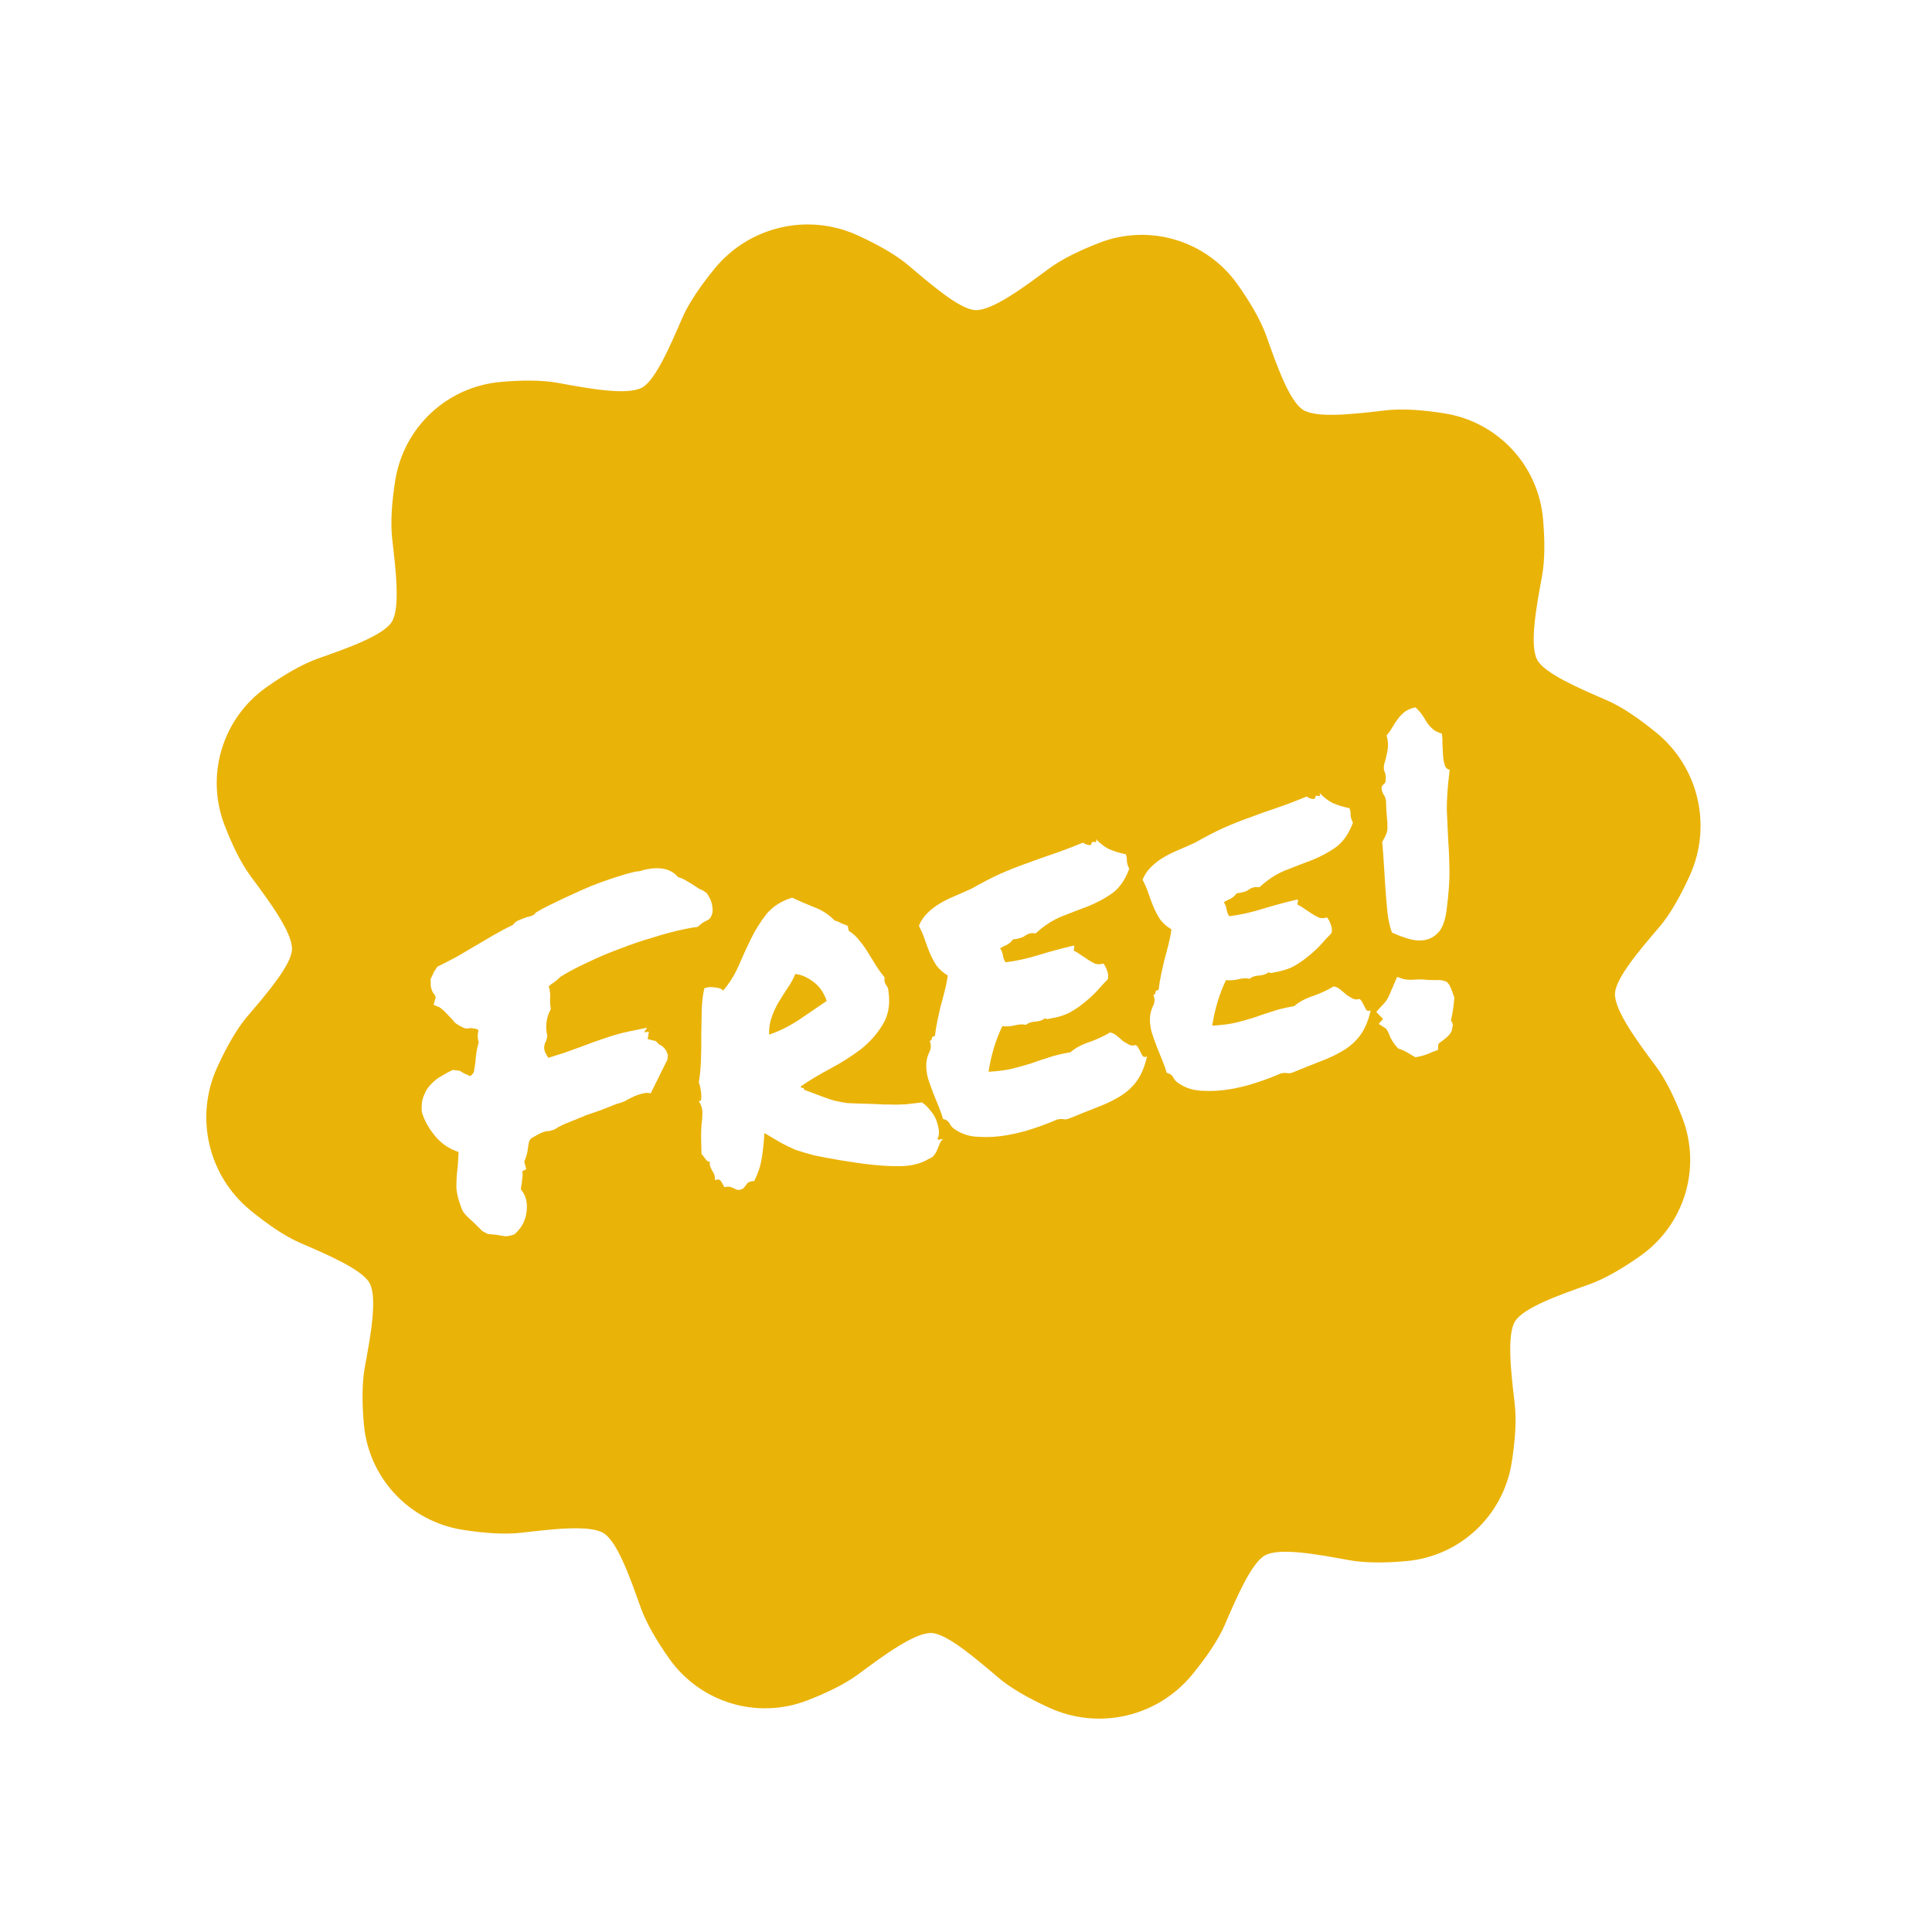 <svg width="54" height="54" viewBox="0 0 54 54" fill="none" xmlns="http://www.w3.org/2000/svg">
<g filter="url(#filter0_d_10758_25241)">
<path d="M44.905 19.57C44.133 19.237 43.168 18.821 42.966 18.444C42.746 18.03 42.94 16.965 43.099 16.109C43.186 15.64 43.178 15.063 43.127 14.496C42.992 12.999 41.859 11.79 40.374 11.554C39.798 11.462 39.208 11.413 38.723 11.47C37.868 11.571 36.805 11.696 36.424 11.457C36.04 11.218 35.684 10.209 35.398 9.399C35.235 8.939 34.931 8.432 34.595 7.956C33.728 6.727 32.142 6.243 30.737 6.783C30.207 6.988 29.686 7.234 29.304 7.518C28.605 8.038 27.74 8.681 27.265 8.668C26.837 8.653 26.041 7.97 25.399 7.424C25.039 7.116 24.518 6.829 23.978 6.581C22.585 5.941 20.939 6.324 19.97 7.512C19.595 7.973 19.253 8.461 19.065 8.897C18.731 9.672 18.317 10.636 17.939 10.838C17.515 11.054 16.458 10.862 15.602 10.703C15.133 10.617 14.556 10.625 13.989 10.676C12.493 10.81 11.285 11.942 11.048 13.425C10.956 14.003 10.907 14.594 10.964 15.081C11.064 15.936 11.189 16.997 10.952 17.38C10.713 17.762 9.704 18.12 8.894 18.404C8.433 18.567 7.925 18.871 7.449 19.207C6.22 20.074 5.736 21.66 6.277 23.065C6.481 23.595 6.727 24.115 7.011 24.498C7.531 25.197 8.177 26.068 8.161 26.537C8.146 26.965 7.466 27.763 6.917 28.403C6.609 28.763 6.321 29.286 6.073 29.827C5.434 31.22 5.817 32.865 7.004 33.833C7.466 34.21 7.956 34.552 8.392 34.74C9.165 35.073 10.13 35.489 10.332 35.866C10.552 36.281 10.357 37.345 10.199 38.201C10.112 38.671 10.12 39.247 10.171 39.814C10.306 41.312 11.439 42.52 12.923 42.757C13.499 42.848 14.089 42.897 14.575 42.84C15.429 42.74 16.492 42.614 16.874 42.854C17.257 43.093 17.614 44.102 17.9 44.911C18.063 45.372 18.367 45.88 18.703 46.356C19.57 47.585 21.155 48.068 22.558 47.529C23.09 47.324 23.61 47.077 23.994 46.792C24.694 46.274 25.56 45.631 26.032 45.643C26.46 45.657 27.257 46.34 27.899 46.886C28.259 47.194 28.781 47.482 29.321 47.729C30.715 48.369 32.361 47.986 33.329 46.798C33.705 46.337 34.047 45.849 34.234 45.413C34.568 44.639 34.983 43.674 35.36 43.472C35.773 43.249 36.841 43.448 37.697 43.605C38.166 43.691 38.741 43.684 39.308 43.633C40.805 43.5 42.015 42.367 42.252 40.883C42.344 40.306 42.393 39.715 42.336 39.229C42.235 38.374 42.11 37.313 42.347 36.93C42.586 36.547 43.595 36.19 44.405 35.904C44.866 35.741 45.374 35.437 45.85 35.101C47.079 34.234 47.563 32.648 47.022 31.244C46.818 30.713 46.572 30.193 46.288 29.81C45.768 29.112 45.123 28.24 45.139 27.773C45.153 27.345 45.834 26.547 46.382 25.907C46.69 25.547 46.977 25.024 47.225 24.483C47.863 23.09 47.481 21.446 46.293 20.477C45.832 20.101 45.342 19.758 44.905 19.57ZM16.682 26.526L13.887 27.176L14.32 29.039L16.184 28.606C16.698 28.486 17.212 28.807 17.332 29.321C17.451 29.835 17.131 30.35 16.617 30.469L14.754 30.902L15.403 33.697C15.523 34.212 15.202 34.726 14.688 34.846C14.174 34.965 13.659 34.645 13.54 34.131L11.807 26.677C11.688 26.163 12.008 25.648 12.522 25.529L16.249 24.663C16.763 24.543 17.278 24.863 17.397 25.378C17.517 25.892 17.197 26.407 16.682 26.526ZM26.15 29.235L26.583 31.099C26.703 31.613 26.383 32.127 25.868 32.247C25.354 32.366 24.84 32.046 24.72 31.532L24.287 29.668C24.167 29.154 23.651 28.834 23.139 28.953L22.207 29.17L22.857 31.965C22.976 32.479 22.656 32.994 22.142 33.113C21.627 33.233 21.113 32.912 20.993 32.398L19.261 24.945C19.141 24.43 19.462 23.916 19.976 23.796L21.839 23.363C23.38 23.005 24.926 23.968 25.284 25.509C25.45 26.224 25.332 26.939 25.003 27.538C25.562 27.93 25.984 28.52 26.15 29.235ZM31.091 25.141C31.605 25.021 32.119 25.341 32.239 25.856C32.358 26.37 32.038 26.884 31.524 27.004L29.66 27.437L30.093 29.3L32.889 28.651C33.403 28.531 33.917 28.852 34.037 29.366C34.156 29.88 33.836 30.395 33.322 30.514L29.595 31.381C29.081 31.5 28.566 31.18 28.447 30.665L26.714 23.212C26.595 22.698 26.915 22.183 27.429 22.064L31.156 21.197C31.67 21.078 32.185 21.398 32.304 21.912C32.424 22.427 32.103 22.941 31.589 23.061L28.794 23.71L29.227 25.574L31.091 25.141ZM38.544 23.408C39.058 23.288 39.573 23.609 39.692 24.123C39.812 24.637 39.492 25.152 38.977 25.271L37.114 25.704L37.547 27.568L40.342 26.918C40.856 26.799 41.371 27.119 41.49 27.633C41.61 28.148 41.289 28.662 40.775 28.782L37.048 29.648C36.534 29.767 36.02 29.447 35.9 28.933L34.168 21.479C34.048 20.965 34.368 20.451 34.883 20.331L38.609 19.465C39.124 19.345 39.638 19.666 39.758 20.18C39.877 20.694 39.557 21.209 39.042 21.328L36.248 21.978L36.681 23.841L38.544 23.408ZM22.272 25.227L21.341 25.443L21.774 27.306L22.706 27.09C23.218 26.971 23.54 26.456 23.421 25.942C23.301 25.427 22.785 25.107 22.272 25.227Z" fill="#EAB308"/>
<path d="M10.723 23.866L40.601 17.219L43.301 29.358L13.423 36.004L10.723 23.866Z" fill="#EAB308"/>
<path d="M40.298 20.502C40.313 20.574 40.319 20.664 40.316 20.772C40.322 20.879 40.327 20.986 40.333 21.093C40.338 21.199 40.354 21.296 40.38 21.381C40.404 21.459 40.45 21.504 40.519 21.515C40.463 21.966 40.436 22.34 40.439 22.638C40.451 22.935 40.464 23.218 40.478 23.489C40.498 23.75 40.51 24.03 40.514 24.328C40.517 24.626 40.49 24.996 40.432 25.44C40.397 25.712 40.326 25.914 40.22 26.043C40.112 26.165 39.987 26.241 39.844 26.27C39.7 26.3 39.545 26.29 39.377 26.242C39.21 26.193 39.053 26.134 38.906 26.065C38.85 25.919 38.809 25.737 38.781 25.519C38.758 25.291 38.739 25.054 38.721 24.809C38.704 24.564 38.689 24.33 38.677 24.109C38.663 23.88 38.648 23.688 38.633 23.533C38.694 23.429 38.735 23.346 38.756 23.284C38.776 23.222 38.784 23.158 38.778 23.093C38.781 23.026 38.777 22.944 38.765 22.846C38.753 22.749 38.745 22.61 38.741 22.428C38.739 22.337 38.715 22.264 38.67 22.206C38.632 22.14 38.614 22.073 38.617 22.006C38.626 21.971 38.645 21.942 38.674 21.919C38.71 21.895 38.728 21.863 38.728 21.821C38.739 21.711 38.73 21.63 38.703 21.578C38.674 21.517 38.67 21.439 38.692 21.343C38.718 21.271 38.746 21.162 38.774 21.015C38.808 20.859 38.801 20.707 38.754 20.559C38.814 20.489 38.869 20.411 38.918 20.326C38.967 20.241 39.017 20.165 39.069 20.096C39.128 20.017 39.193 19.95 39.264 19.894C39.344 19.836 39.443 19.795 39.562 19.77C39.644 19.845 39.709 19.919 39.757 19.991C39.806 20.064 39.849 20.134 39.888 20.201C39.934 20.266 39.988 20.326 40.049 20.379C40.11 20.433 40.193 20.474 40.298 20.502ZM40.516 27.538C40.544 27.598 40.569 27.655 40.588 27.71C40.608 27.764 40.628 27.822 40.649 27.884C40.636 28.061 40.615 28.223 40.587 28.369C40.575 28.43 40.566 28.469 40.562 28.486C40.557 28.504 40.555 28.517 40.557 28.525C40.559 28.533 40.565 28.544 40.576 28.558C40.586 28.564 40.596 28.596 40.608 28.651L40.578 28.807C40.55 28.871 40.511 28.924 40.462 28.968C40.42 29.009 40.374 29.048 40.324 29.083C40.303 29.104 40.278 29.122 40.247 29.136C40.227 29.157 40.21 29.177 40.198 29.196L40.191 29.347L40.029 29.405C39.908 29.463 39.796 29.503 39.693 29.524L39.562 29.551C39.448 29.483 39.358 29.431 39.293 29.395C39.227 29.359 39.155 29.328 39.075 29.303C38.956 29.17 38.877 29.049 38.839 28.941C38.801 28.841 38.767 28.777 38.737 28.75L38.535 28.618L38.657 28.481L38.467 28.284C38.547 28.192 38.608 28.126 38.65 28.084C38.691 28.042 38.724 28.002 38.749 27.964C38.781 27.916 38.811 27.86 38.839 27.796C38.867 27.732 38.912 27.628 38.974 27.482L39.049 27.305L39.209 27.359C39.254 27.375 39.331 27.384 39.439 27.386C39.554 27.379 39.653 27.376 39.735 27.375C39.871 27.389 40.001 27.395 40.125 27.394C40.256 27.384 40.363 27.403 40.448 27.452L40.516 27.538Z" fill="white"/>
<path d="M37.719 22.589C37.739 22.643 37.748 22.687 37.747 22.72C37.752 22.744 37.752 22.769 37.749 22.794C37.754 22.818 37.76 22.846 37.767 22.878C37.772 22.902 37.788 22.94 37.815 22.992C37.704 23.297 37.547 23.524 37.346 23.674C37.151 23.814 36.931 23.933 36.686 24.034C36.439 24.126 36.186 24.224 35.925 24.327C35.672 24.429 35.431 24.587 35.201 24.8C35.089 24.782 34.994 24.801 34.914 24.859C34.843 24.915 34.726 24.952 34.564 24.968C34.526 25.026 34.474 25.074 34.407 25.113C34.339 25.143 34.271 25.178 34.204 25.217C34.251 25.282 34.278 25.355 34.287 25.436C34.302 25.508 34.326 25.565 34.359 25.608C34.643 25.574 34.949 25.507 35.276 25.407C35.612 25.304 35.942 25.215 36.267 25.14C36.283 25.178 36.285 25.207 36.272 25.226C36.258 25.238 36.258 25.258 36.272 25.288C36.336 25.317 36.403 25.357 36.471 25.409C36.538 25.453 36.606 25.498 36.673 25.542C36.74 25.586 36.806 25.622 36.87 25.651C36.94 25.669 37.014 25.667 37.092 25.642C37.137 25.699 37.171 25.767 37.196 25.845C37.226 25.913 37.234 25.991 37.219 26.077C37.109 26.19 37.001 26.308 36.893 26.43C36.784 26.544 36.665 26.651 36.536 26.752C36.416 26.852 36.281 26.942 36.132 27.022C35.989 27.093 35.821 27.144 35.628 27.176C35.588 27.184 35.557 27.191 35.533 27.195C35.517 27.199 35.49 27.192 35.454 27.174C35.398 27.227 35.309 27.258 35.187 27.267C35.072 27.274 34.987 27.304 34.931 27.357C34.836 27.335 34.725 27.341 34.599 27.375C34.48 27.4 34.369 27.406 34.267 27.394C34.174 27.587 34.096 27.79 34.032 28.002C33.967 28.215 33.918 28.436 33.882 28.668C34.161 28.652 34.387 28.622 34.561 28.578C34.742 28.532 34.911 28.485 35.067 28.436C35.221 28.38 35.38 28.326 35.544 28.276C35.706 28.217 35.915 28.166 36.172 28.122C36.313 28.001 36.488 27.907 36.698 27.839C36.914 27.761 37.108 27.672 37.277 27.57C37.346 27.581 37.411 27.613 37.472 27.667C37.531 27.713 37.586 27.76 37.637 27.807C37.695 27.845 37.752 27.879 37.808 27.909C37.864 27.939 37.926 27.942 37.996 27.92C38.035 27.945 38.063 27.981 38.081 28.027C38.105 28.063 38.125 28.101 38.141 28.139C38.157 28.177 38.177 28.21 38.199 28.239C38.228 28.258 38.265 28.258 38.311 28.241C38.246 28.528 38.149 28.759 38.019 28.936C37.896 29.102 37.742 29.241 37.558 29.354C37.374 29.467 37.162 29.568 36.924 29.659C36.693 29.748 36.436 29.851 36.154 29.967C36.085 29.998 36.025 30.006 35.972 29.992C35.921 29.986 35.864 29.989 35.8 30.002C35.625 30.08 35.414 30.161 35.166 30.245C34.917 30.329 34.661 30.395 34.397 30.441C34.133 30.487 33.875 30.503 33.623 30.488C33.373 30.482 33.156 30.418 32.974 30.298C32.899 30.256 32.842 30.201 32.803 30.134C32.771 30.058 32.707 30.009 32.611 29.987C32.582 29.886 32.542 29.773 32.492 29.651C32.442 29.529 32.391 29.402 32.339 29.272C32.286 29.134 32.237 28.998 32.194 28.866C32.158 28.733 32.14 28.608 32.141 28.491C32.141 28.367 32.166 28.25 32.218 28.14C32.278 28.028 32.285 27.919 32.238 27.812C32.276 27.796 32.296 27.771 32.297 27.738C32.297 27.696 32.325 27.674 32.383 27.67C32.401 27.517 32.425 27.371 32.454 27.232C32.484 27.093 32.514 26.959 32.545 26.828C32.584 26.695 32.619 26.564 32.651 26.433C32.688 26.292 32.719 26.141 32.743 25.978C32.611 25.898 32.504 25.803 32.424 25.696C32.35 25.578 32.289 25.462 32.24 25.348C32.19 25.225 32.144 25.102 32.102 24.978C32.058 24.846 32.002 24.716 31.935 24.589C31.99 24.454 32.066 24.338 32.162 24.244C32.265 24.14 32.379 24.05 32.505 23.974C32.63 23.898 32.769 23.828 32.922 23.764C33.075 23.699 33.234 23.629 33.401 23.553C33.698 23.384 33.964 23.246 34.2 23.14C34.443 23.032 34.68 22.937 34.913 22.856C35.151 22.765 35.398 22.677 35.654 22.591C35.91 22.505 36.199 22.396 36.52 22.264C36.606 22.32 36.681 22.342 36.745 22.329C36.762 22.251 36.794 22.224 36.84 22.247C36.893 22.261 36.908 22.233 36.885 22.163C36.993 22.282 37.116 22.377 37.255 22.448C37.4 22.509 37.555 22.556 37.719 22.589Z" fill="white"/>
<path d="M31.467 23.877C31.487 23.931 31.496 23.975 31.494 24.008C31.499 24.032 31.5 24.057 31.497 24.082C31.502 24.106 31.508 24.134 31.515 24.166C31.519 24.19 31.536 24.228 31.563 24.28C31.452 24.585 31.295 24.812 31.094 24.962C30.898 25.102 30.678 25.221 30.434 25.322C30.187 25.414 29.934 25.512 29.673 25.615C29.42 25.717 29.179 25.875 28.949 26.088C28.837 26.07 28.742 26.089 28.662 26.147C28.591 26.203 28.474 26.24 28.312 26.257C28.274 26.314 28.221 26.362 28.155 26.401C28.086 26.432 28.019 26.466 27.952 26.505C27.999 26.57 28.026 26.643 28.035 26.724C28.049 26.796 28.074 26.853 28.107 26.896C28.391 26.863 28.696 26.795 29.024 26.695C29.36 26.592 29.69 26.504 30.015 26.428C30.031 26.467 30.032 26.495 30.02 26.515C30.006 26.526 30.006 26.546 30.02 26.577C30.084 26.605 30.15 26.645 30.219 26.697C30.286 26.742 30.354 26.786 30.421 26.83C30.488 26.874 30.553 26.911 30.617 26.939C30.688 26.958 30.762 26.955 30.84 26.93C30.885 26.988 30.919 27.055 30.944 27.133C30.974 27.201 30.982 27.279 30.966 27.365C30.857 27.479 30.749 27.596 30.641 27.718C30.532 27.832 30.413 27.939 30.284 28.04C30.164 28.14 30.029 28.23 29.88 28.31C29.737 28.381 29.569 28.432 29.376 28.464C29.336 28.472 29.305 28.479 29.281 28.483C29.265 28.487 29.238 28.48 29.202 28.462C29.146 28.515 29.057 28.546 28.934 28.555C28.82 28.562 28.735 28.592 28.679 28.645C28.584 28.623 28.473 28.629 28.347 28.663C28.228 28.688 28.117 28.694 28.015 28.682C27.922 28.875 27.844 29.078 27.779 29.291C27.715 29.503 27.666 29.725 27.63 29.956C27.909 29.94 28.135 29.91 28.309 29.866C28.49 29.82 28.659 29.773 28.814 29.724C28.969 29.668 29.128 29.614 29.292 29.564C29.454 29.506 29.663 29.454 29.919 29.41C30.061 29.289 30.236 29.195 30.446 29.127C30.662 29.049 30.855 28.96 31.025 28.858C31.094 28.869 31.159 28.901 31.22 28.955C31.279 29.001 31.334 29.048 31.385 29.095C31.443 29.133 31.5 29.167 31.555 29.197C31.611 29.227 31.674 29.231 31.744 29.208C31.783 29.233 31.811 29.269 31.829 29.315C31.853 29.352 31.873 29.389 31.889 29.427C31.905 29.465 31.924 29.498 31.947 29.527C31.976 29.546 32.013 29.547 32.059 29.529C31.994 29.816 31.897 30.048 31.767 30.224C31.644 30.39 31.49 30.529 31.306 30.642C31.122 30.755 30.91 30.856 30.672 30.947C30.441 31.036 30.184 31.139 29.901 31.255C29.833 31.286 29.773 31.294 29.72 31.28C29.669 31.274 29.611 31.277 29.548 31.291C29.373 31.368 29.162 31.449 28.913 31.533C28.665 31.617 28.409 31.683 28.145 31.729C27.881 31.775 27.623 31.791 27.371 31.776C27.12 31.77 26.904 31.706 26.722 31.587C26.647 31.544 26.59 31.489 26.551 31.422C26.519 31.346 26.455 31.297 26.359 31.275C26.33 31.174 26.29 31.061 26.24 30.939C26.19 30.817 26.139 30.69 26.087 30.56C26.034 30.422 25.985 30.286 25.942 30.154C25.906 30.021 25.888 29.896 25.889 29.779C25.889 29.655 25.914 29.538 25.966 29.428C26.026 29.316 26.032 29.207 25.986 29.1C26.024 29.084 26.044 29.059 26.045 29.026C26.045 28.984 26.073 28.962 26.131 28.958C26.149 28.805 26.173 28.659 26.202 28.52C26.232 28.382 26.262 28.247 26.293 28.116C26.332 27.983 26.367 27.852 26.398 27.721C26.436 27.581 26.467 27.429 26.491 27.266C26.359 27.186 26.252 27.091 26.172 26.984C26.098 26.866 26.037 26.75 25.988 26.636C25.938 26.513 25.892 26.39 25.85 26.266C25.806 26.134 25.75 26.005 25.683 25.877C25.738 25.742 25.814 25.627 25.91 25.532C26.013 25.428 26.127 25.338 26.253 25.262C26.378 25.187 26.517 25.116 26.67 25.052C26.822 24.987 26.982 24.917 27.149 24.841C27.446 24.672 27.712 24.534 27.947 24.428C28.191 24.32 28.428 24.225 28.66 24.144C28.899 24.053 29.146 23.965 29.402 23.879C29.658 23.793 29.947 23.684 30.268 23.552C30.354 23.608 30.429 23.63 30.493 23.617C30.51 23.539 30.542 23.512 30.588 23.535C30.641 23.549 30.656 23.521 30.633 23.451C30.741 23.57 30.864 23.665 31.003 23.736C31.148 23.797 31.303 23.844 31.467 23.877Z" fill="white"/>
<path d="M21.366 31.669C21.344 32.006 21.315 32.265 21.278 32.447C21.247 32.619 21.182 32.806 21.082 33.009C20.976 33.015 20.907 33.041 20.875 33.09C20.843 33.138 20.807 33.182 20.766 33.224C20.697 33.255 20.646 33.265 20.611 33.256C20.576 33.247 20.544 33.232 20.515 33.214C20.488 33.203 20.452 33.189 20.407 33.173C20.372 33.164 20.319 33.167 20.247 33.182C20.218 33.121 20.186 33.066 20.15 33.015C20.123 32.962 20.067 32.953 19.983 32.987C19.986 32.92 19.979 32.868 19.963 32.829C19.945 32.783 19.925 32.746 19.902 32.718C19.886 32.679 19.871 32.645 19.856 32.615C19.84 32.577 19.834 32.528 19.839 32.469C19.799 32.477 19.761 32.456 19.726 32.405C19.691 32.355 19.651 32.305 19.608 32.255C19.602 32.107 19.599 31.967 19.596 31.835C19.594 31.703 19.597 31.578 19.606 31.459C19.623 31.34 19.632 31.222 19.633 31.106C19.634 30.989 19.598 30.876 19.525 30.767C19.562 30.784 19.585 30.775 19.595 30.74C19.602 30.697 19.604 30.647 19.601 30.59C19.596 30.524 19.587 30.464 19.576 30.408C19.563 30.344 19.548 30.293 19.532 30.255C19.569 30.032 19.589 29.808 19.593 29.583C19.602 29.349 19.605 29.12 19.601 28.897C19.604 28.672 19.608 28.452 19.614 28.235C19.619 28.018 19.643 27.814 19.686 27.623C19.771 27.589 19.869 27.581 19.98 27.599C20.098 27.608 20.175 27.638 20.21 27.689C20.384 27.487 20.528 27.259 20.641 27.003C20.753 26.739 20.87 26.483 20.993 26.234C21.116 25.984 21.26 25.756 21.424 25.547C21.597 25.338 21.835 25.185 22.139 25.089C22.322 25.176 22.523 25.263 22.74 25.351C22.964 25.43 23.16 25.555 23.328 25.728C23.398 25.747 23.457 25.772 23.505 25.803C23.559 25.825 23.623 25.85 23.694 25.876L23.724 26.02C23.837 26.087 23.934 26.175 24.015 26.283C24.101 26.381 24.182 26.493 24.258 26.619C24.332 26.736 24.407 26.858 24.482 26.983C24.556 27.101 24.637 27.212 24.726 27.319C24.718 27.362 24.718 27.399 24.724 27.431C24.729 27.455 24.739 27.482 24.753 27.512C24.776 27.541 24.794 27.57 24.809 27.6C24.823 27.631 24.832 27.674 24.836 27.732C24.884 28.087 24.827 28.393 24.664 28.651C24.509 28.906 24.304 29.135 24.047 29.338C23.788 29.532 23.505 29.71 23.199 29.873C22.892 30.036 22.619 30.2 22.379 30.366C22.386 30.397 22.401 30.411 22.425 30.406C22.457 30.399 22.473 30.417 22.473 30.458C22.689 30.538 22.86 30.603 22.986 30.651C23.112 30.7 23.228 30.738 23.333 30.766C23.446 30.793 23.563 30.814 23.682 30.831C23.808 30.838 23.98 30.845 24.196 30.85C24.413 30.855 24.581 30.862 24.698 30.871C24.823 30.87 24.935 30.872 25.035 30.876C25.134 30.872 25.233 30.869 25.332 30.865C25.437 30.851 25.583 30.834 25.769 30.812C25.855 30.869 25.933 30.944 26.002 31.038C26.078 31.122 26.134 31.214 26.171 31.314C26.207 31.406 26.23 31.501 26.242 31.598C26.252 31.687 26.239 31.765 26.203 31.83C26.216 31.852 26.234 31.861 26.258 31.856C26.288 31.842 26.32 31.835 26.353 31.837C26.312 31.878 26.28 31.926 26.259 31.98C26.236 32.035 26.215 32.089 26.193 32.143C26.171 32.198 26.143 32.245 26.11 32.285C26.078 32.333 26.027 32.368 25.957 32.391C25.73 32.537 25.421 32.605 25.029 32.595C24.638 32.592 24.134 32.538 23.515 32.434C23.205 32.381 22.951 32.334 22.752 32.292C22.558 32.241 22.386 32.189 22.234 32.138C22.089 32.076 21.951 32.009 21.82 31.937C21.697 31.863 21.545 31.773 21.366 31.669ZM22.23 27.223C22.169 27.369 22.093 27.505 22.003 27.631C21.921 27.756 21.839 27.884 21.759 28.017C21.685 28.14 21.622 28.278 21.57 28.429C21.517 28.573 21.492 28.736 21.496 28.917C21.768 28.828 22.043 28.693 22.321 28.511C22.597 28.321 22.859 28.143 23.107 27.976C23.024 27.736 22.895 27.555 22.721 27.433C22.555 27.31 22.391 27.24 22.23 27.223Z" fill="white"/>
<path d="M12.818 32.199C12.551 32.112 12.329 31.959 12.15 31.739C11.972 31.518 11.852 31.298 11.79 31.079C11.775 30.883 11.796 30.725 11.855 30.605C11.903 30.479 11.973 30.373 12.063 30.288C12.152 30.195 12.249 30.122 12.354 30.067C12.457 30.004 12.558 29.95 12.656 29.905L12.848 29.928C12.896 29.959 12.943 29.987 12.989 30.011C13.043 30.032 13.094 30.055 13.14 30.079C13.213 30.031 13.251 29.973 13.254 29.906C13.264 29.838 13.275 29.769 13.286 29.7C13.292 29.608 13.302 29.515 13.316 29.421C13.329 29.326 13.351 29.231 13.381 29.133C13.358 29.063 13.349 28.999 13.353 28.94C13.358 28.881 13.364 28.83 13.372 28.787C13.316 28.757 13.276 28.744 13.252 28.749C13.234 28.745 13.2 28.739 13.149 28.733C13.125 28.738 13.101 28.743 13.077 28.748C13.052 28.745 13.022 28.743 12.989 28.741C12.851 28.678 12.757 28.623 12.706 28.576C12.661 28.518 12.612 28.462 12.559 28.407C12.506 28.351 12.459 28.303 12.417 28.262C12.376 28.221 12.331 28.184 12.283 28.153L12.12 28.087L12.162 27.929C12.175 27.909 12.178 27.888 12.174 27.864C12.167 27.832 12.142 27.792 12.099 27.742C12.053 27.644 12.034 27.569 12.04 27.518L12.034 27.37C12.093 27.25 12.124 27.181 12.129 27.164L12.224 27.02C12.397 26.934 12.573 26.844 12.753 26.749C12.931 26.646 13.104 26.544 13.274 26.443C13.444 26.341 13.618 26.239 13.796 26.136C13.974 26.033 14.153 25.938 14.335 25.851C14.387 25.782 14.448 25.736 14.518 25.714C14.594 25.681 14.663 25.655 14.725 25.634C14.781 25.622 14.832 25.607 14.878 25.59C14.924 25.572 14.956 25.544 14.973 25.508C15.099 25.432 15.222 25.365 15.343 25.307C15.568 25.194 15.867 25.054 16.239 24.886C16.611 24.718 17.035 24.564 17.513 24.425L17.761 24.361C17.81 24.359 17.859 24.353 17.907 24.343C17.953 24.326 18 24.312 18.047 24.302C18.461 24.217 18.762 24.288 18.95 24.514C19.037 24.538 19.12 24.575 19.196 24.625C19.272 24.668 19.343 24.711 19.41 24.756C19.458 24.787 19.501 24.816 19.54 24.841C19.576 24.858 19.608 24.872 19.635 24.883L19.75 24.959C19.877 25.132 19.932 25.316 19.914 25.51C19.886 25.616 19.846 25.682 19.793 25.709C19.741 25.737 19.688 25.764 19.636 25.792L19.498 25.907C19.393 25.921 19.312 25.933 19.257 25.944C19.209 25.954 19.153 25.966 19.09 25.979C18.851 26.028 18.576 26.101 18.264 26.199C17.958 26.287 17.648 26.392 17.333 26.515C17.017 26.63 16.712 26.759 16.418 26.902C16.122 27.038 15.868 27.173 15.655 27.308C15.601 27.369 15.527 27.43 15.432 27.491C15.409 27.504 15.378 27.532 15.336 27.573C15.358 27.635 15.371 27.699 15.376 27.764C15.379 27.822 15.379 27.88 15.374 27.939C15.375 27.98 15.376 28.026 15.378 28.075C15.386 28.115 15.391 28.159 15.393 28.209C15.267 28.442 15.235 28.693 15.299 28.962L15.264 29.094C15.239 29.132 15.221 29.186 15.21 29.254C15.206 29.313 15.218 29.373 15.247 29.433L15.324 29.567C15.48 29.518 15.632 29.47 15.78 29.423C15.934 29.366 16.096 29.308 16.266 29.248C16.481 29.163 16.697 29.085 16.915 29.015C17.139 28.936 17.375 28.87 17.622 28.82L18.087 28.724L18.002 28.853L18.136 28.838L18.103 29.044C18.164 29.056 18.208 29.068 18.235 29.079C18.268 29.081 18.299 29.087 18.326 29.098L18.434 29.2C18.479 29.215 18.523 29.248 18.566 29.297C18.608 29.338 18.642 29.402 18.668 29.488L18.656 29.614L18.243 30.446L18.191 30.556L18.064 30.545C17.911 30.569 17.771 30.614 17.644 30.682C17.584 30.711 17.52 30.744 17.454 30.783C17.385 30.814 17.315 30.836 17.244 30.851C17.059 30.922 16.906 30.983 16.783 31.033C16.659 31.075 16.535 31.117 16.411 31.16C16.243 31.227 16.078 31.294 15.918 31.361C15.763 31.417 15.62 31.488 15.489 31.574C15.403 31.6 15.352 31.614 15.336 31.617C15.318 31.613 15.302 31.612 15.286 31.615C15.206 31.632 15.129 31.66 15.054 31.7C14.98 31.741 14.909 31.78 14.842 31.819C14.803 31.868 14.78 31.919 14.774 31.97C14.766 32.013 14.759 32.06 14.753 32.111C14.749 32.17 14.736 32.23 14.716 32.293C14.702 32.345 14.681 32.404 14.652 32.468L14.709 32.68C14.64 32.711 14.607 32.73 14.609 32.738C14.609 32.738 14.605 32.739 14.597 32.74C14.61 32.804 14.61 32.866 14.598 32.927C14.593 32.986 14.588 33.041 14.582 33.092C14.573 33.127 14.566 33.157 14.563 33.183C14.56 33.208 14.561 33.233 14.566 33.257C14.675 33.384 14.729 33.543 14.727 33.734C14.726 33.892 14.694 34.039 14.631 34.177C14.567 34.306 14.481 34.415 14.375 34.503C14.251 34.545 14.155 34.561 14.086 34.55C14.025 34.538 13.961 34.526 13.892 34.516C13.849 34.508 13.807 34.504 13.765 34.504C13.722 34.497 13.68 34.493 13.639 34.493L13.471 34.403C13.437 34.361 13.4 34.322 13.36 34.289C13.319 34.248 13.277 34.207 13.235 34.166C13.184 34.118 13.133 34.071 13.082 34.023C13.03 33.976 12.981 33.919 12.935 33.854C12.822 33.587 12.762 33.359 12.756 33.169C12.757 32.97 12.77 32.773 12.796 32.576C12.799 32.509 12.802 32.446 12.807 32.387C12.811 32.328 12.815 32.266 12.818 32.199Z" fill="white"/>
</g>
<defs>
<filter id="filter0_d_10758_25241" x="-3.761" y="-3.255" width="60.82" height="60.82" filterUnits="userSpaceOnUse" color-interpolation-filters="sRGB">
<feFlood flood-opacity="0" result="BackgroundImageFix"/>
<feColorMatrix in="SourceAlpha" type="matrix" values="0 0 0 0 0 0 0 0 0 0 0 0 0 0 0 0 0 0 127 0" result="hardAlpha"/>
<feOffset/>
<feGaussianBlur stdDeviation="2"/>
<feComposite in2="hardAlpha" operator="out"/>
<feColorMatrix type="matrix" values="0 0 0 0 0.949 0 0 0 0 0.6 0 0 0 0 0.29 0 0 0 0.3 0"/>
<feBlend mode="normal" in2="BackgroundImageFix" result="effect1_dropShadow_10758_25241"/>
<feBlend mode="normal" in="SourceGraphic" in2="effect1_dropShadow_10758_25241" result="shape"/>
</filter>
</defs>
</svg>
